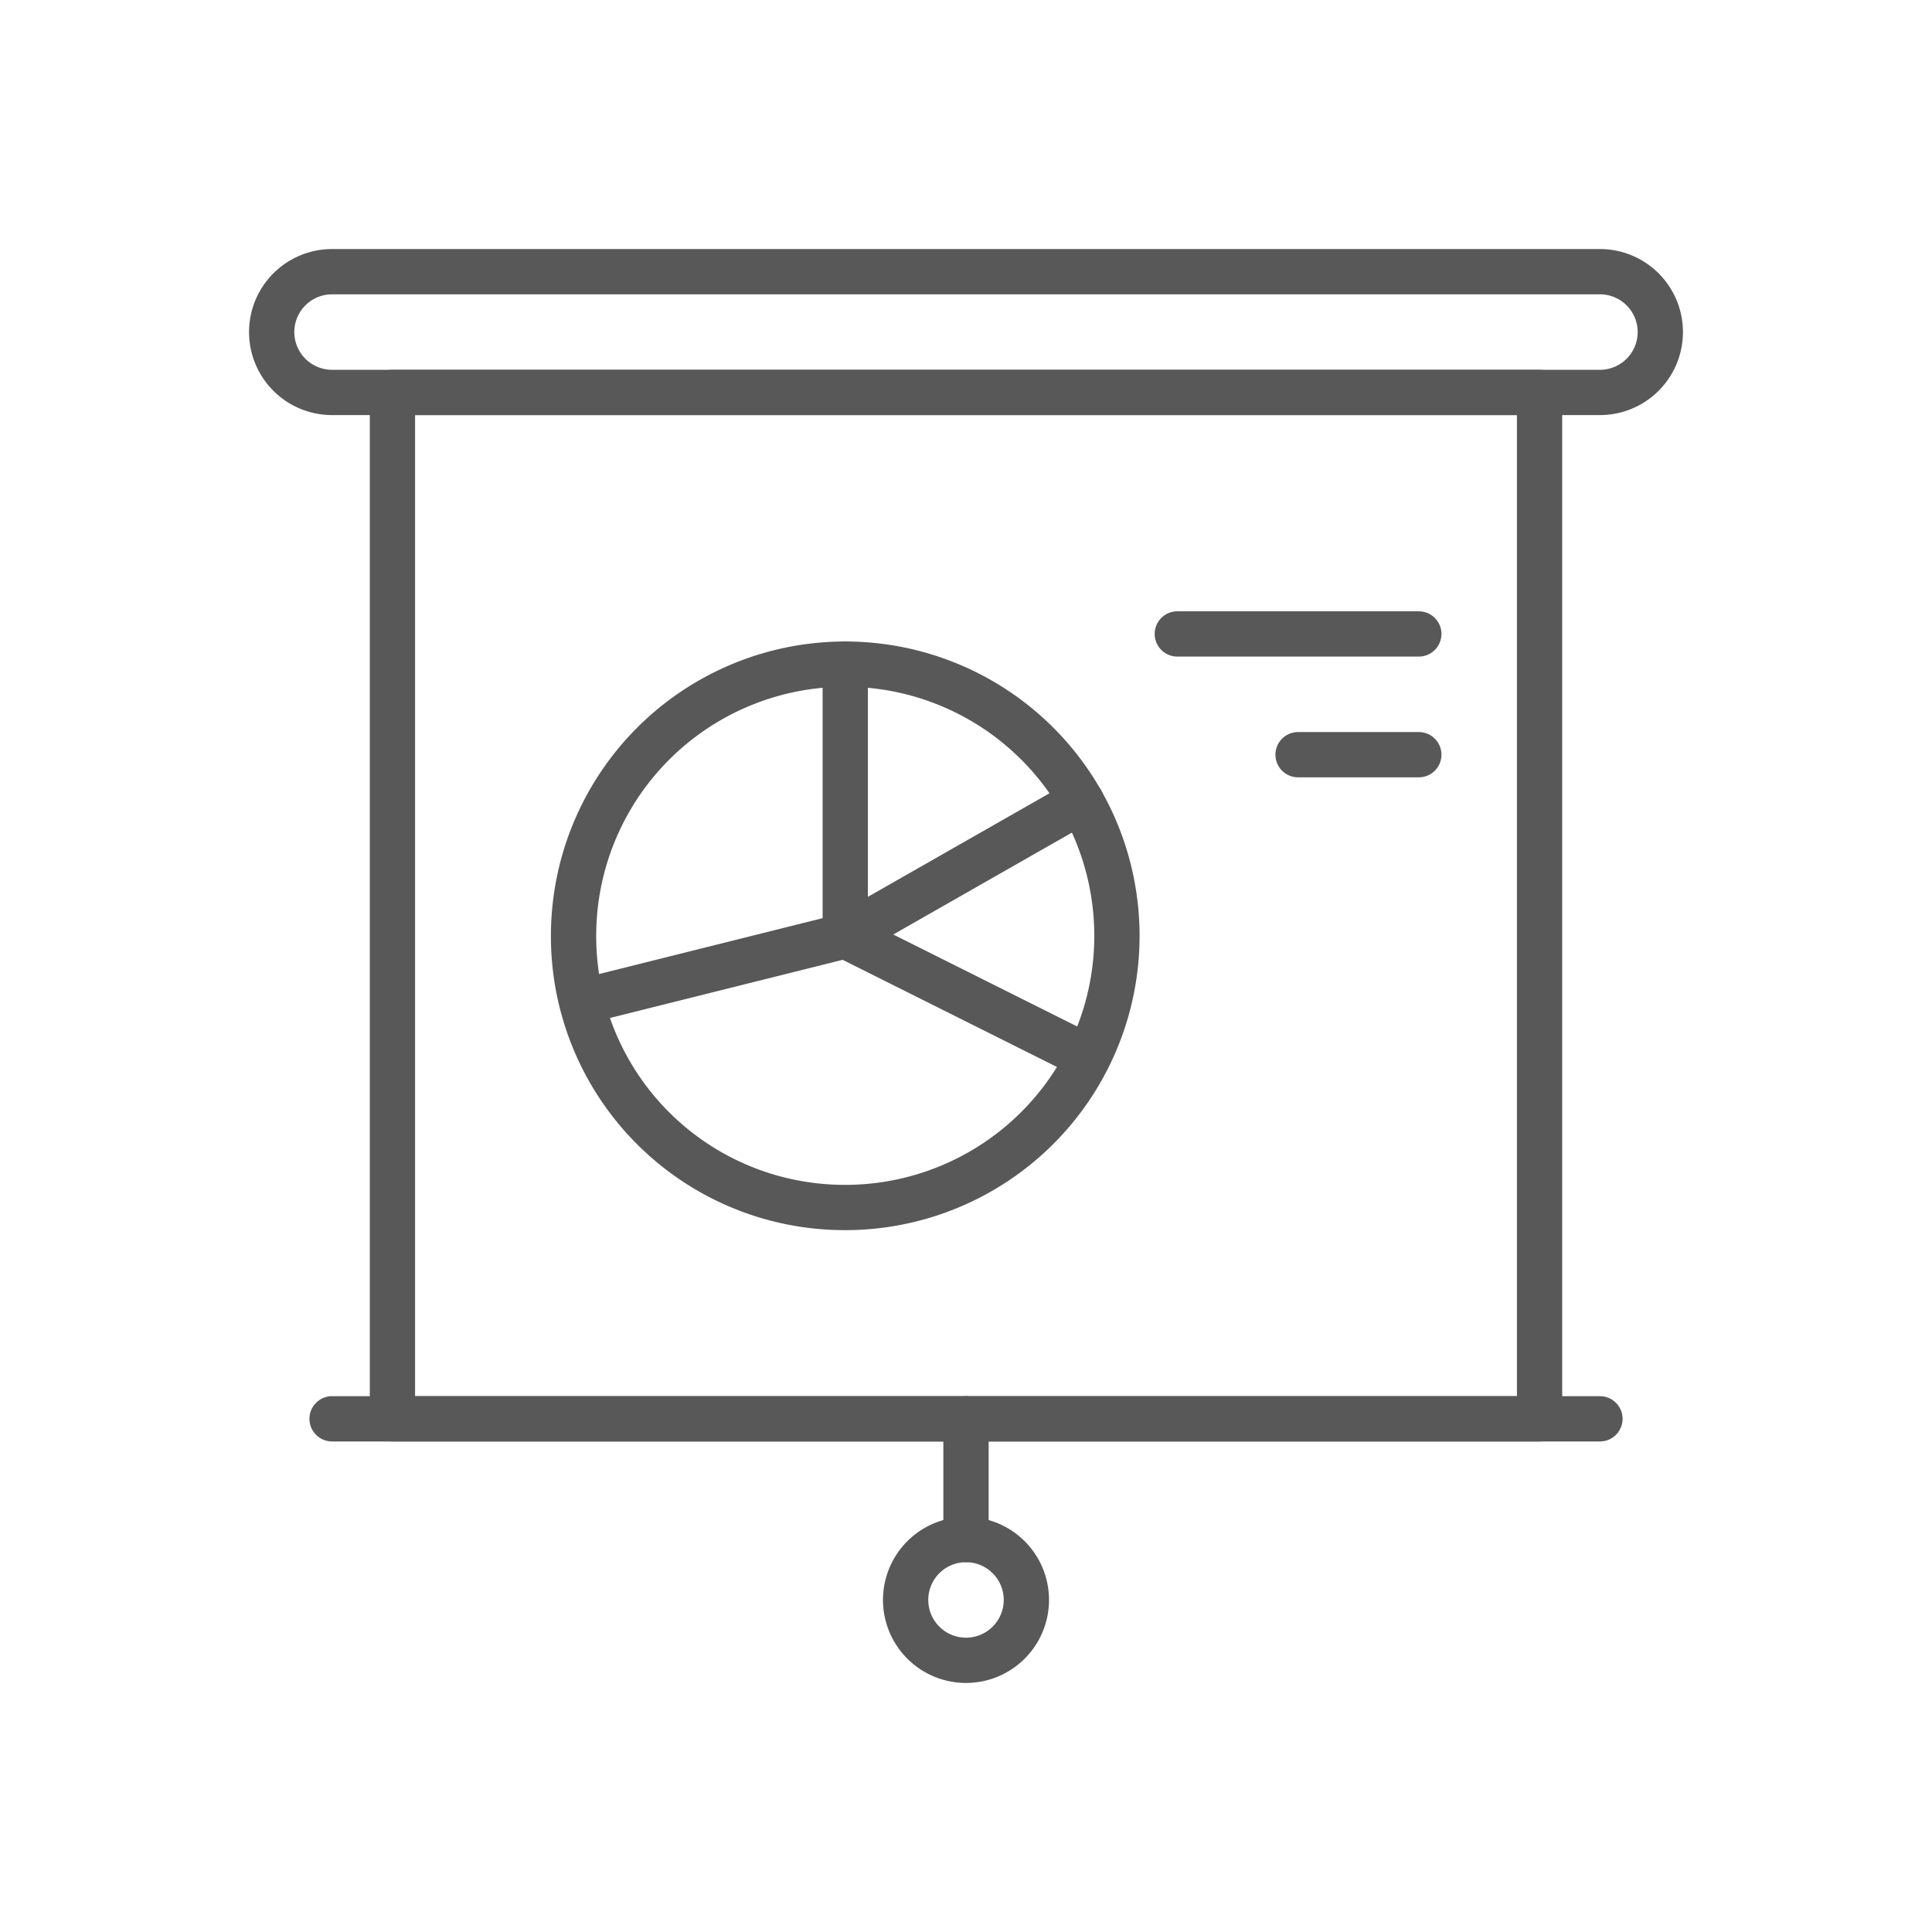 <svg id="TOI" xmlns="http://www.w3.org/2000/svg" viewBox="0 0 32 32"><defs><style>.cls-1{fill:none;stroke:#585858;stroke-linecap:round;stroke-linejoin:round;stroke-width:0.75px;}</style></defs><title>CRM-14</title><path id="Rectangle-path_75" data-name="Rectangle-path 75" class="cls-1" d="M6.5,6.5h19v17H6.5Z"/><path id="Oval_167" data-name="Oval 167" class="cls-1" d="M16,27.5a1,1,0,1,0-1-1A1,1,0,0,0,16,27.5Z"/><path id="Shape_1584" data-name="Shape 1584" class="cls-1" d="M16,23.5v2"/><path id="Oval_168" data-name="Oval 168" class="cls-1" d="M14,20a4.5,4.5,0,1,0-4.5-4.5A4.49,4.49,0,0,0,14,20Z"/><path id="Shape_1585" data-name="Shape 1585" class="cls-1" d="M14,11v4.5l3.91-2.23"/><path id="Shape_1586" data-name="Shape 1586" class="cls-1" d="M9.64,16.59,14,15.5l4,2"/><path id="Shape_1587" data-name="Shape 1587" class="cls-1" d="M23.5,10.5h-4"/><path id="Shape_1588" data-name="Shape 1588" class="cls-1" d="M23.5,12.5h-2"/><path id="Shape_1589" data-name="Shape 1589" class="cls-1" d="M27.5,5.5a1,1,0,0,1-1,1H5.5a1,1,0,0,1,0-2h21A1,1,0,0,1,27.5,5.5Z"/><path id="Shape_1590" data-name="Shape 1590" class="cls-1" d="M5.5,23.5h21"/></svg>